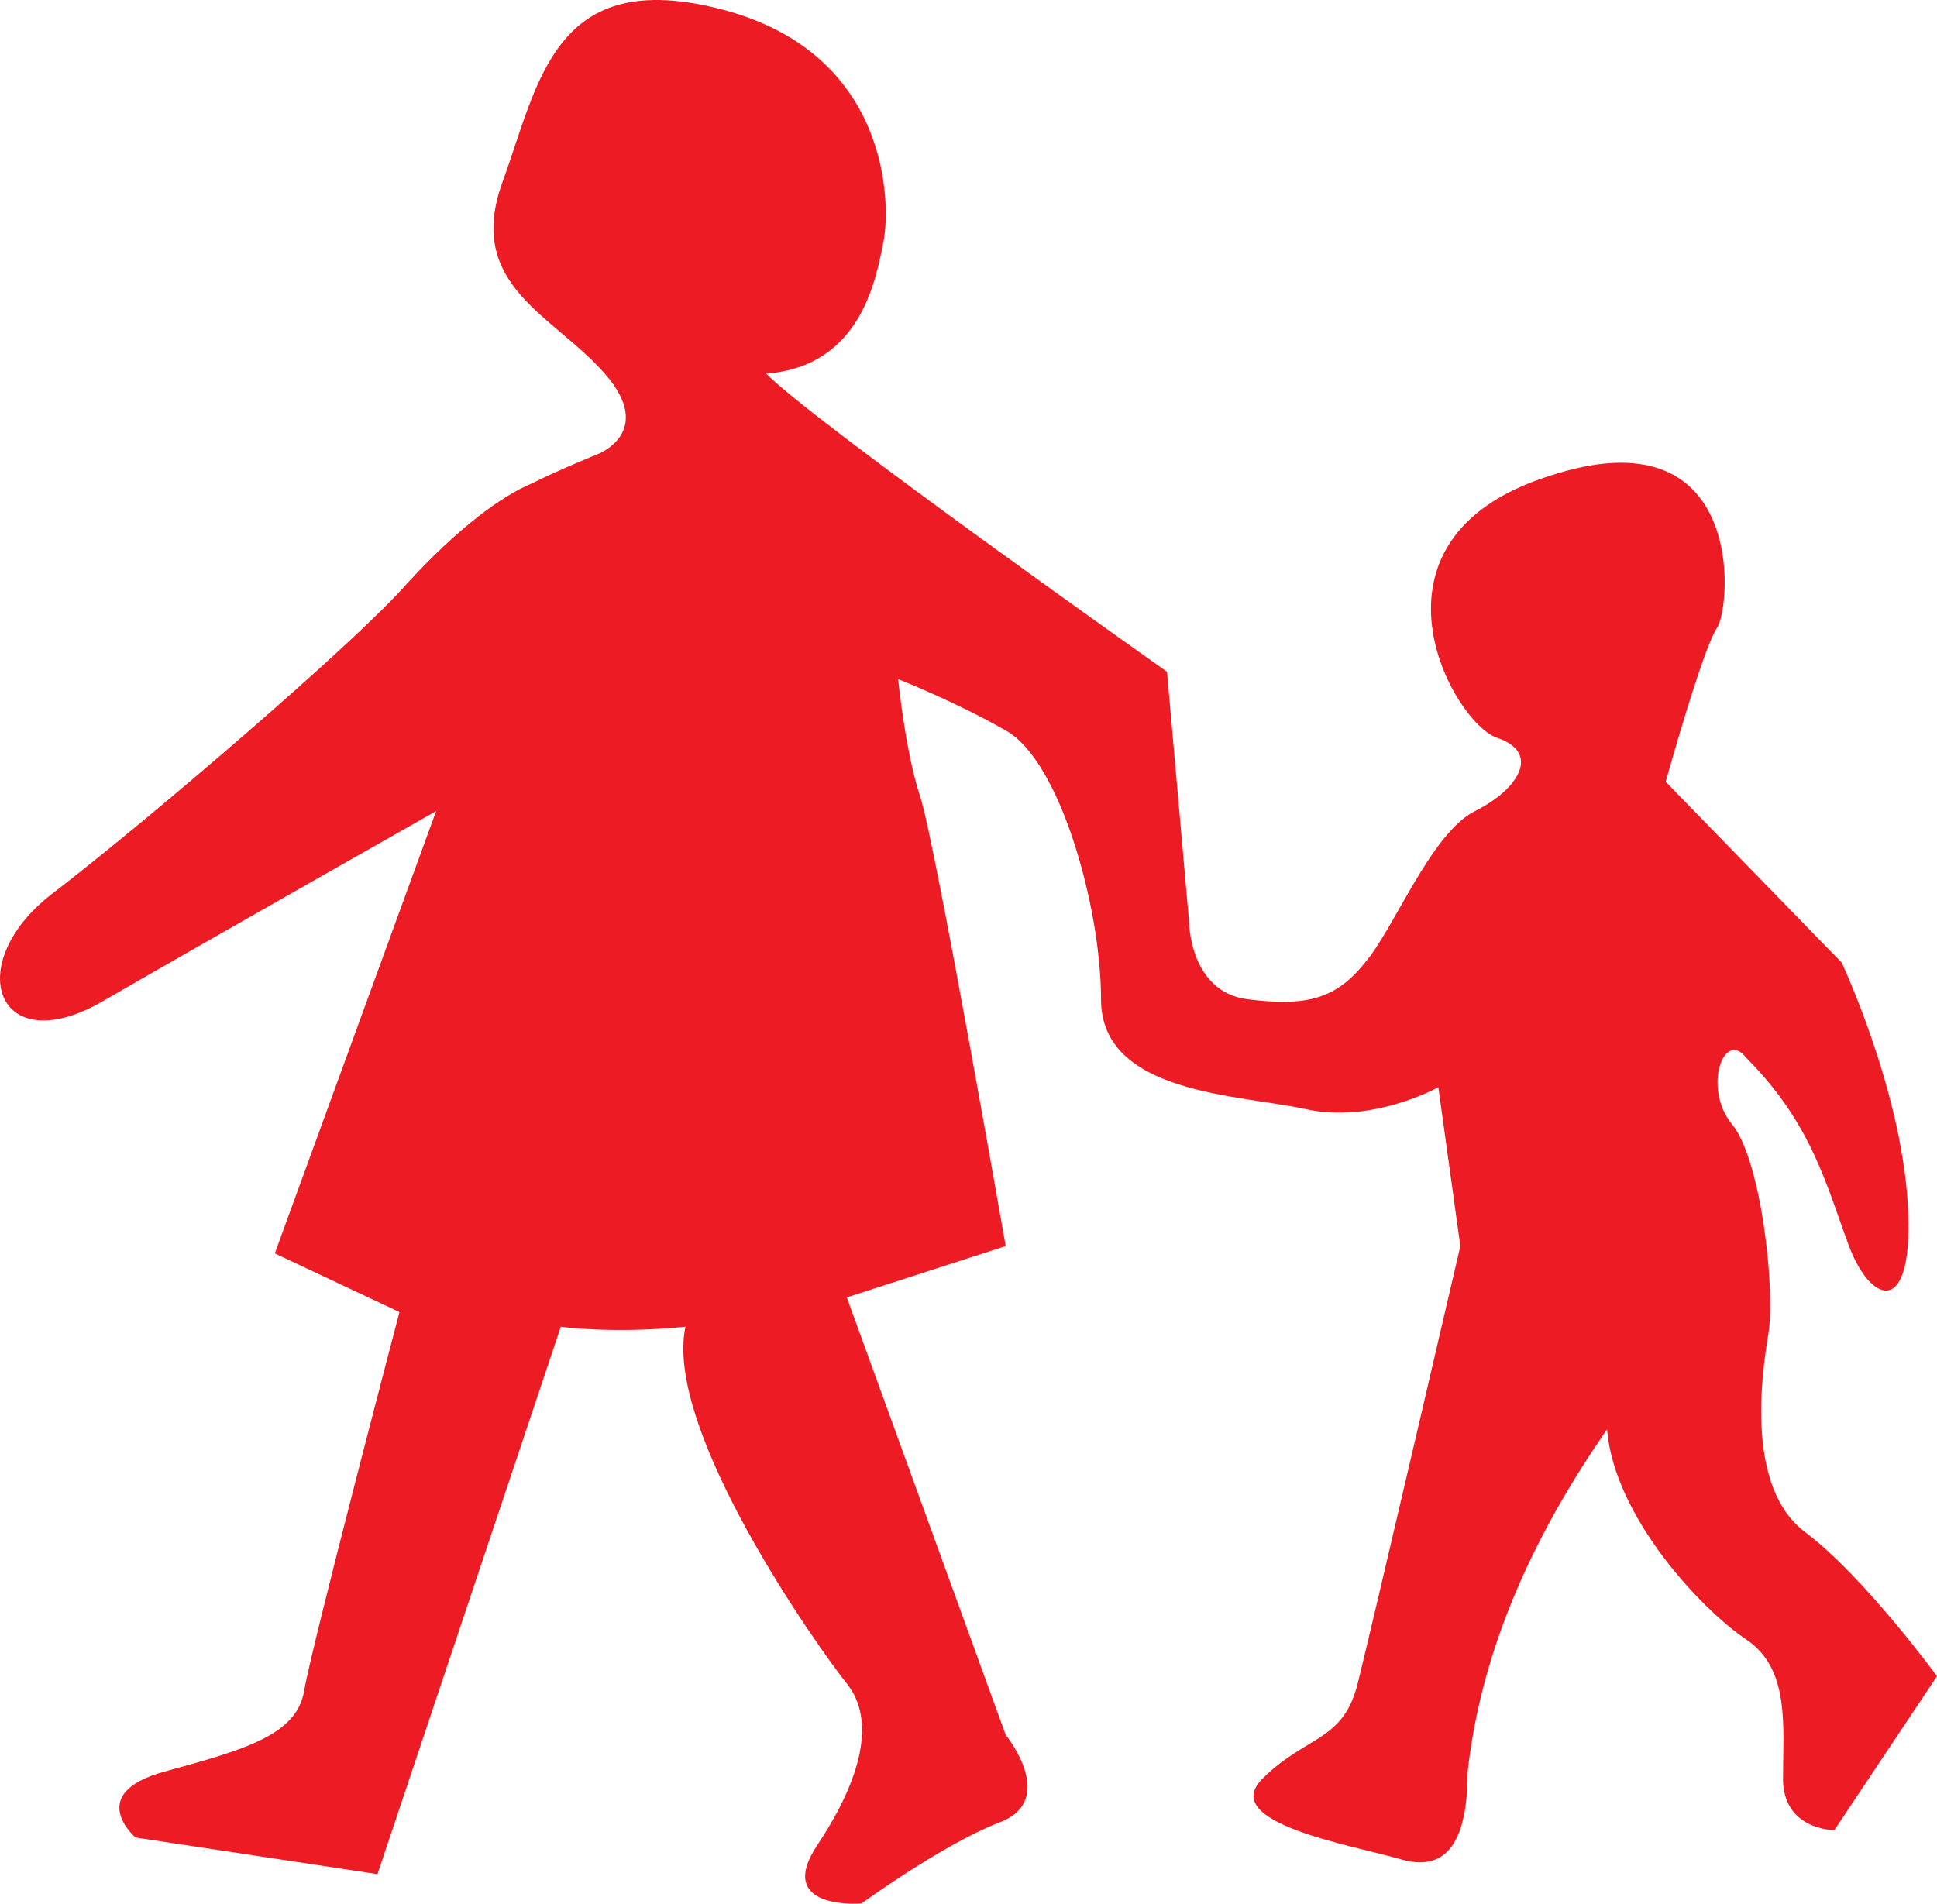 <svg xmlns="http://www.w3.org/2000/svg" width="594.314" height="584.243"><path fill="#ed1c24" fill-rule="evenodd" d="M183.314 139.419s18-6.75 2.25-24.75-42.75-27-31.5-58.5c11.25-30.75 15.75-66.75 67.5-53.25s51.75 60 49.5 71.25-6.75 38.25-36 40.5c15.75 15.75 123 91.5 123 91.5l6.75 76.5s0 21.75 18 24 27 0 36-11.25c9-10.5 20.25-39.75 33.75-46.5s20.25-18 6.75-22.5-45-60.75 15.75-80.25c60.75-20.25 56.25 39.75 51.75 46.5s-15.75 47.25-15.75 47.25l54 55.5s18 38.25 20.25 73.5c2.25 36-11.25 31.5-18 13.5s-11.25-37.5-31.5-57.75c-6.75-9-13.5 9-4.5 20.25 9 10.5 13.5 51 11.25 64.5s-6.75 47.25 11.25 60.75 40.5 44.25 40.5 44.25l-31.5 47.25s-15.75 0-15.75-15.75 2.25-33.75-11.25-42.75-40.5-37.5-42.75-64.5c-20.25 29.25-38.25 64.5-42.75 105 0 18-4.5 31.5-20.25 27s-56.25-11.25-42.75-24.75 24.75-11.25 29.25-29.25 31.5-134.25 31.5-134.25l-6.75-48.75s-20.25 11.25-40.5 6.75-63-4.5-63-33.75c0-28.5-12.75-73.5-29.25-82.5-15.75-9-33-15.75-33-15.75s2.25 22.5 6.75 36 26.25 138 26.25 138l-48.75 15.75 48.75 134.25s16.5 20.25-2.25 27c-17.25 6.75-42 24.75-42 24.75s-27 2.25-13.5-18 18-38.25 9-49.5-56.25-78-49.5-109.5c-22.5 2.25-38.25 0-38.25 0l-56.25 168-74.25-11.25s-15.75-13.5 9-20.25 40.5-11.25 42.75-24.75 29.25-116.25 29.25-116.25l-38.25-18 49.5-135.75s-67.5 38.25-101.25 57.75c-33.75 20.25-45-11.25-15.75-33 29.25-22.5 92.25-76.5 108-94.5 15.75-17.25 29.25-27 38.25-30.75 9-4.5 20.25-9 20.25-9"/></svg>
